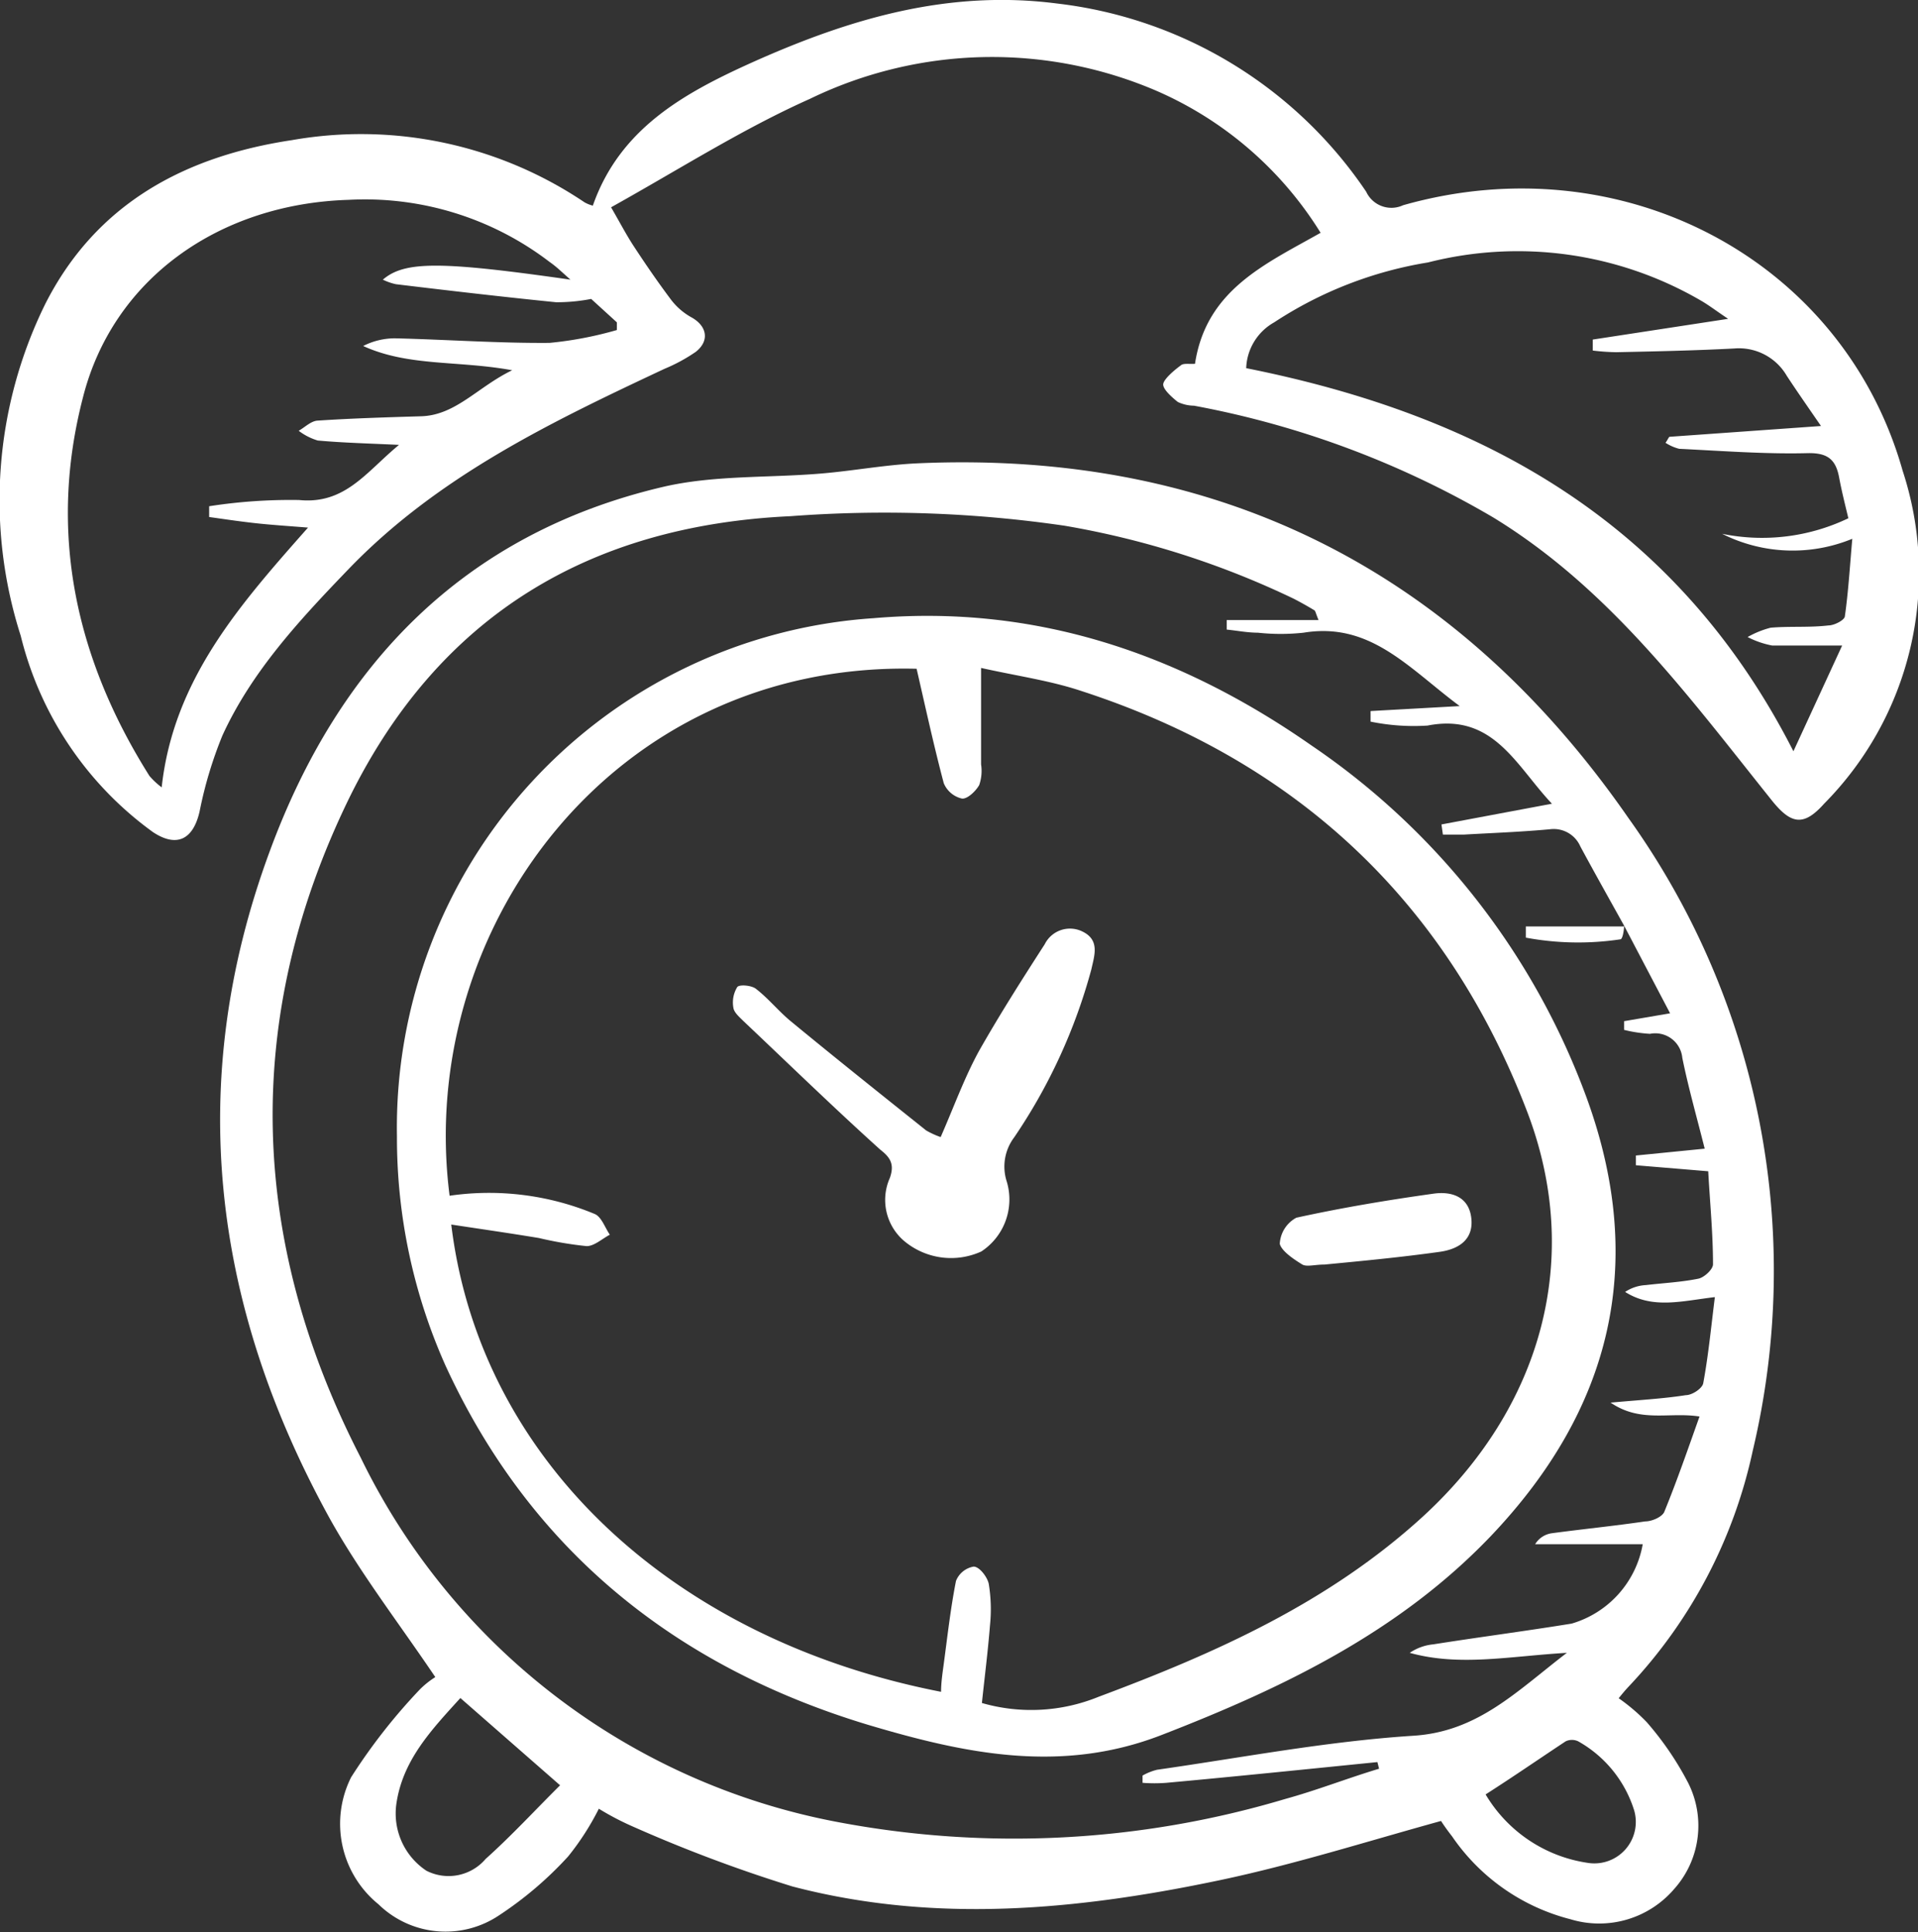 <svg xmlns="http://www.w3.org/2000/svg" viewBox="0 0 92.53 93.21"><rect x="0" y="0" width="92.53" height="93.21" fill="#333333" stroke="none"/><defs><style>.cls-1{fill:#fff;}</style></defs><g id="Layer_2" data-name="Layer 2"><g id="Layer_1-2" data-name="Layer 1"><path class="cls-1" d="M69.52,87.84c-3.62,1-7.09,2.1-10.64,2.85C52,92.14,45.11,92.8,38.23,91a70.15,70.15,0,0,1-7.81-2.94,13.26,13.26,0,0,1-1.53-.81,12.82,12.82,0,0,1-1.48,2.3,17.58,17.58,0,0,1-3.33,2.84,4.63,4.63,0,0,1-5.82-.53,5,5,0,0,1-1.32-6.13,27.92,27.92,0,0,1,3.33-4.25A4.31,4.31,0,0,1,21,80.9c-1.74-2.58-3.61-5-5.07-7.61C10.25,63,8.89,52.24,13,41.1c3.3-9,9.34-15.33,18.93-17.6,2.48-.59,5.14-.44,7.71-.66,1.54-.13,3.08-.42,4.62-.49,14.6-.65,26.07,5.24,34.3,17.11a37.5,37.5,0,0,1,6,30.51,23.87,23.87,0,0,1-6,11.4c-.16.17-.3.34-.47.55a9.15,9.15,0,0,1,1.35,1.15A14.85,14.85,0,0,1,81.44,86a4.58,4.58,0,0,1-.68,5.13,4.76,4.76,0,0,1-5,1.45,9.88,9.88,0,0,1-5.71-4C69.83,88.3,69.62,88,69.52,87.84Zm8.83-43.19,0,0c-.71-1.28-1.42-2.54-2.11-3.82A1.4,1.4,0,0,0,74.79,40c-1.39.13-2.78.18-4.18.26-.34,0-.69,0-1,0l-.07-.49,5.33-1c-1.74-1.84-2.82-4.39-6-3.77a10.34,10.34,0,0,1-2.75-.19v-.51l4.3-.24c-2.45-1.82-4.3-4.07-7.53-3.54a10.25,10.25,0,0,1-2.21,0c-.5,0-1-.1-1.5-.15v-.46h4.43c-.14-.34-.15-.44-.2-.47-.33-.2-.67-.39-1-.56a41.77,41.77,0,0,0-11.05-3.52,60.26,60.26,0,0,0-13.22-.46c-9.77.45-17,4.86-21.3,13.61-5.17,10.6-4.83,21.34.56,31.8a32.21,32.21,0,0,0,23,17.58A45.69,45.69,0,0,0,62,86.78c1.53-.42,3-1,4.53-1.46L66.45,85c-3.39.34-6.78.69-10.18,1A7.41,7.41,0,0,1,55.12,86v-.35a2.77,2.77,0,0,1,.7-.28C59.94,84.78,64,84,68.17,83.73c3.13-.19,5-2.15,7.42-4-2.76.16-5.17.67-7.58,0a2.43,2.43,0,0,1,1.14-.41c2.22-.35,4.45-.64,6.67-1a4.87,4.87,0,0,0,3.43-3.83H74.06a1.12,1.12,0,0,1,.81-.53c1.49-.2,3-.35,4.5-.57.33,0,.82-.22.92-.46.61-1.49,1.13-3,1.7-4.6-1.46-.23-2.84.32-4.29-.67,1.43-.13,2.54-.19,3.63-.36.31,0,.8-.33.84-.58.25-1.35.38-2.72.56-4.15-1.61.19-3,.59-4.33-.25a2,2,0,0,1,1-.33c.85-.1,1.71-.14,2.54-.31.28-.06.7-.45.7-.69,0-1.52-.15-3-.23-4.49l-3.49-.29,0-.47,3.32-.33c-.39-1.55-.79-2.95-1.08-4.38a1.31,1.31,0,0,0-1.56-1.16,6.88,6.88,0,0,1-1.25-.19l0-.42,2.22-.38ZM22.21,81.91c-1.4,1.54-2.79,3-3.09,5.12a3.31,3.31,0,0,0,1.45,3.21,2.35,2.35,0,0,0,2.86-.57c1.25-1.12,2.39-2.36,3.59-3.55Zm49.46,4.65a6.89,6.89,0,0,0,4.92,3.3,2,2,0,0,0,2.25-2.52A5.8,5.8,0,0,0,76.14,84a.7.7,0,0,0-.61,0C74.23,84.86,73,85.71,71.67,86.56Z"></path><path class="cls-1" d="M57.65,17.55c.54-3.57,3.39-4.81,6.06-6.32a17.53,17.53,0,0,0-7.92-6.85,20.12,20.12,0,0,0-16.72.39C35.82,6.22,32.8,8.15,29.48,10c.43.74.73,1.32,1.09,1.87.57.87,1.16,1.73,1.79,2.57a3.16,3.16,0,0,0,1,.87c.74.41.89,1.12.21,1.66a8.14,8.14,0,0,1-1.51.82C26.54,20.38,21.09,23,16.79,27.48c-2.35,2.44-4.65,4.92-6.06,8a19.82,19.82,0,0,0-1.1,3.66c-.31,1.36-1.1,1.76-2.25,1A16.56,16.56,0,0,1,1,30.67a21.44,21.44,0,0,1,1.18-16C4.63,9.83,8.9,7.54,14.08,6.76a19.29,19.29,0,0,1,14.12,3,1.63,1.63,0,0,0,.4.16C29.9,6.2,33,4.49,36.31,3,41,.9,45.75-.51,51,.17A20.89,20.89,0,0,1,65.91,9.25a1.34,1.34,0,0,0,1.78.65c10.56-3,21.22,2.61,24.1,12.81A15.81,15.81,0,0,1,88,38.77c-1,1.12-1.61,1-2.57-.22-4-5-7.8-10.18-13.41-13.6a44.51,44.51,0,0,0-14.42-5.38,1.87,1.87,0,0,1-.78-.18c-.3-.24-.75-.64-.7-.88s.51-.64.84-.88C57.08,17.51,57.36,17.57,57.65,17.55ZM28.52,14.42a8.7,8.7,0,0,1-1.69.16c-2.58-.26-5.16-.56-7.73-.87a2.8,2.8,0,0,1-.63-.22c1.05-.9,2.76-.9,9.05,0-.42-.37-.68-.63-1-.85a14.66,14.66,0,0,0-9.7-3C10.55,9.83,5.44,13.47,4,19.18c-1.69,6.51-.35,12.6,3.21,18.25a3.6,3.6,0,0,0,.59.55c.57-5.21,3.78-8.82,7.06-12.53-1-.08-1.8-.13-2.6-.22s-1.45-.19-2.17-.29l0-.52a25.55,25.55,0,0,1,4.34-.3c2.23.22,3.25-1.37,4.82-2.66-1.47-.07-2.7-.1-3.92-.21a2.87,2.87,0,0,1-.92-.47c.3-.17.59-.47.91-.49,1.66-.11,3.33-.16,5-.21s2.73-1.42,4.39-2.22c-2.62-.48-5-.17-7.19-1.17a3.38,3.38,0,0,1,1.54-.37c2.48.06,5,.24,7.45.22a17.73,17.73,0,0,0,3.25-.62v-.37Zm59.33,6.13c-.62-.9-1.15-1.66-1.65-2.42a2.67,2.67,0,0,0-2.53-1.32c-1.9.1-3.8.14-5.7.18a10.92,10.92,0,0,1-1.13-.08l0-.53,6.53-1c-.57-.38-.93-.66-1.33-.89a17.57,17.57,0,0,0-13.15-1.83,19.06,19.06,0,0,0-7.42,2.89,2.64,2.64,0,0,0-1.35,2.21c11.44,2.28,20.78,7.45,26.4,18.48l2.35-5.1c-1.36,0-2.37,0-3.37,0a4.32,4.32,0,0,1-1.19-.41,4.54,4.54,0,0,1,1.11-.45c.92-.08,1.86,0,2.79-.11.28,0,.76-.25.79-.43.17-1.19.24-2.39.36-3.75a7.56,7.56,0,0,1-6.28-.24A9.63,9.63,0,0,0,89.17,25c-.16-.67-.32-1.3-.44-1.94-.16-.9-.56-1.23-1.56-1.2-2,.05-4.11-.11-6.16-.21a2.22,2.22,0,0,1-.66-.29c.12-.17.16-.29.2-.29Z"></path><path class="cls-1" d="M19.15,54.82a24.63,24.63,0,0,1,23-25c7.82-.67,14.79,1.72,21.12,6.14A35.13,35.13,0,0,1,76.56,53c2.9,8,1.17,15-4.65,21.11-4.42,4.62-10,7.31-15.89,9.59-4.88,1.89-9.55.87-14.15-.5C32.61,80.4,25.6,74.8,21.5,65.89A26.93,26.93,0,0,1,19.15,54.82Zm2.54,2.86a13.27,13.27,0,0,1,7,.88c.33.14.49.65.73,1-.38.2-.76.56-1.13.55A17.93,17.93,0,0,1,26,59.72c-1.39-.23-2.78-.43-4.23-.65,1.37,11.29,10.59,20,23.63,22.54,0-.45.07-.9.13-1.35.18-1.34.33-2.69.59-4a1.12,1.12,0,0,1,.85-.69c.28,0,.66.5.73.83a7.56,7.56,0,0,1,.06,2c-.1,1.26-.26,2.51-.39,3.75A8.6,8.6,0,0,0,53,81.85c5.68-2.12,11.11-4.55,15.65-8.7,5.71-5.24,7.76-12.44,5-19.59-3.9-10.13-11.17-16.89-21.52-20.24-1.48-.49-3.05-.71-4.8-1.1,0,1.73,0,3.19,0,4.65a2.09,2.09,0,0,1-.09,1c-.17.3-.58.69-.84.65a1.25,1.25,0,0,1-.87-.74c-.48-1.81-.88-3.65-1.31-5.52C29.5,31.89,20.05,44.91,21.69,57.68Z"></path><path class="cls-1" d="M78.35,44.65c0,.23-.07.64-.17.66a13.74,13.74,0,0,1-4.57-.08v-.54h4.77Z"></path><path class="cls-1" d="M45.38,54.85c.63-1.43,1.14-2.86,1.86-4.17,1-1.76,2.07-3.44,3.16-5.13a1.36,1.36,0,0,1,1.81-.62c.86.41.59,1.15.44,1.83a26.85,26.85,0,0,1-3.72,8.1A2.34,2.34,0,0,0,48.57,57a3,3,0,0,1-1.23,3.37,3.52,3.52,0,0,1-3.6-.41,2.6,2.6,0,0,1-.81-3.14c.24-.68,0-1-.46-1.36-2.22-2-4.41-4.13-6.61-6.21-.19-.19-.45-.41-.48-.64a1.42,1.42,0,0,1,.19-1c.11-.13.69-.08.9.09.61.47,1.1,1.09,1.7,1.58,2.15,1.77,4.33,3.51,6.51,5.25A3.89,3.89,0,0,0,45.38,54.85Z"></path><path class="cls-1" d="M63.9,61c-.47,0-.85.12-1.07,0-.44-.27-1-.65-1.09-1a1.52,1.52,0,0,1,.8-1.26c2.19-.48,4.4-.85,6.62-1.16.85-.12,1.7.13,1.82,1.18s-.63,1.49-1.48,1.62C67.59,60.65,65.67,60.83,63.9,61Z"></path></g></g></svg>